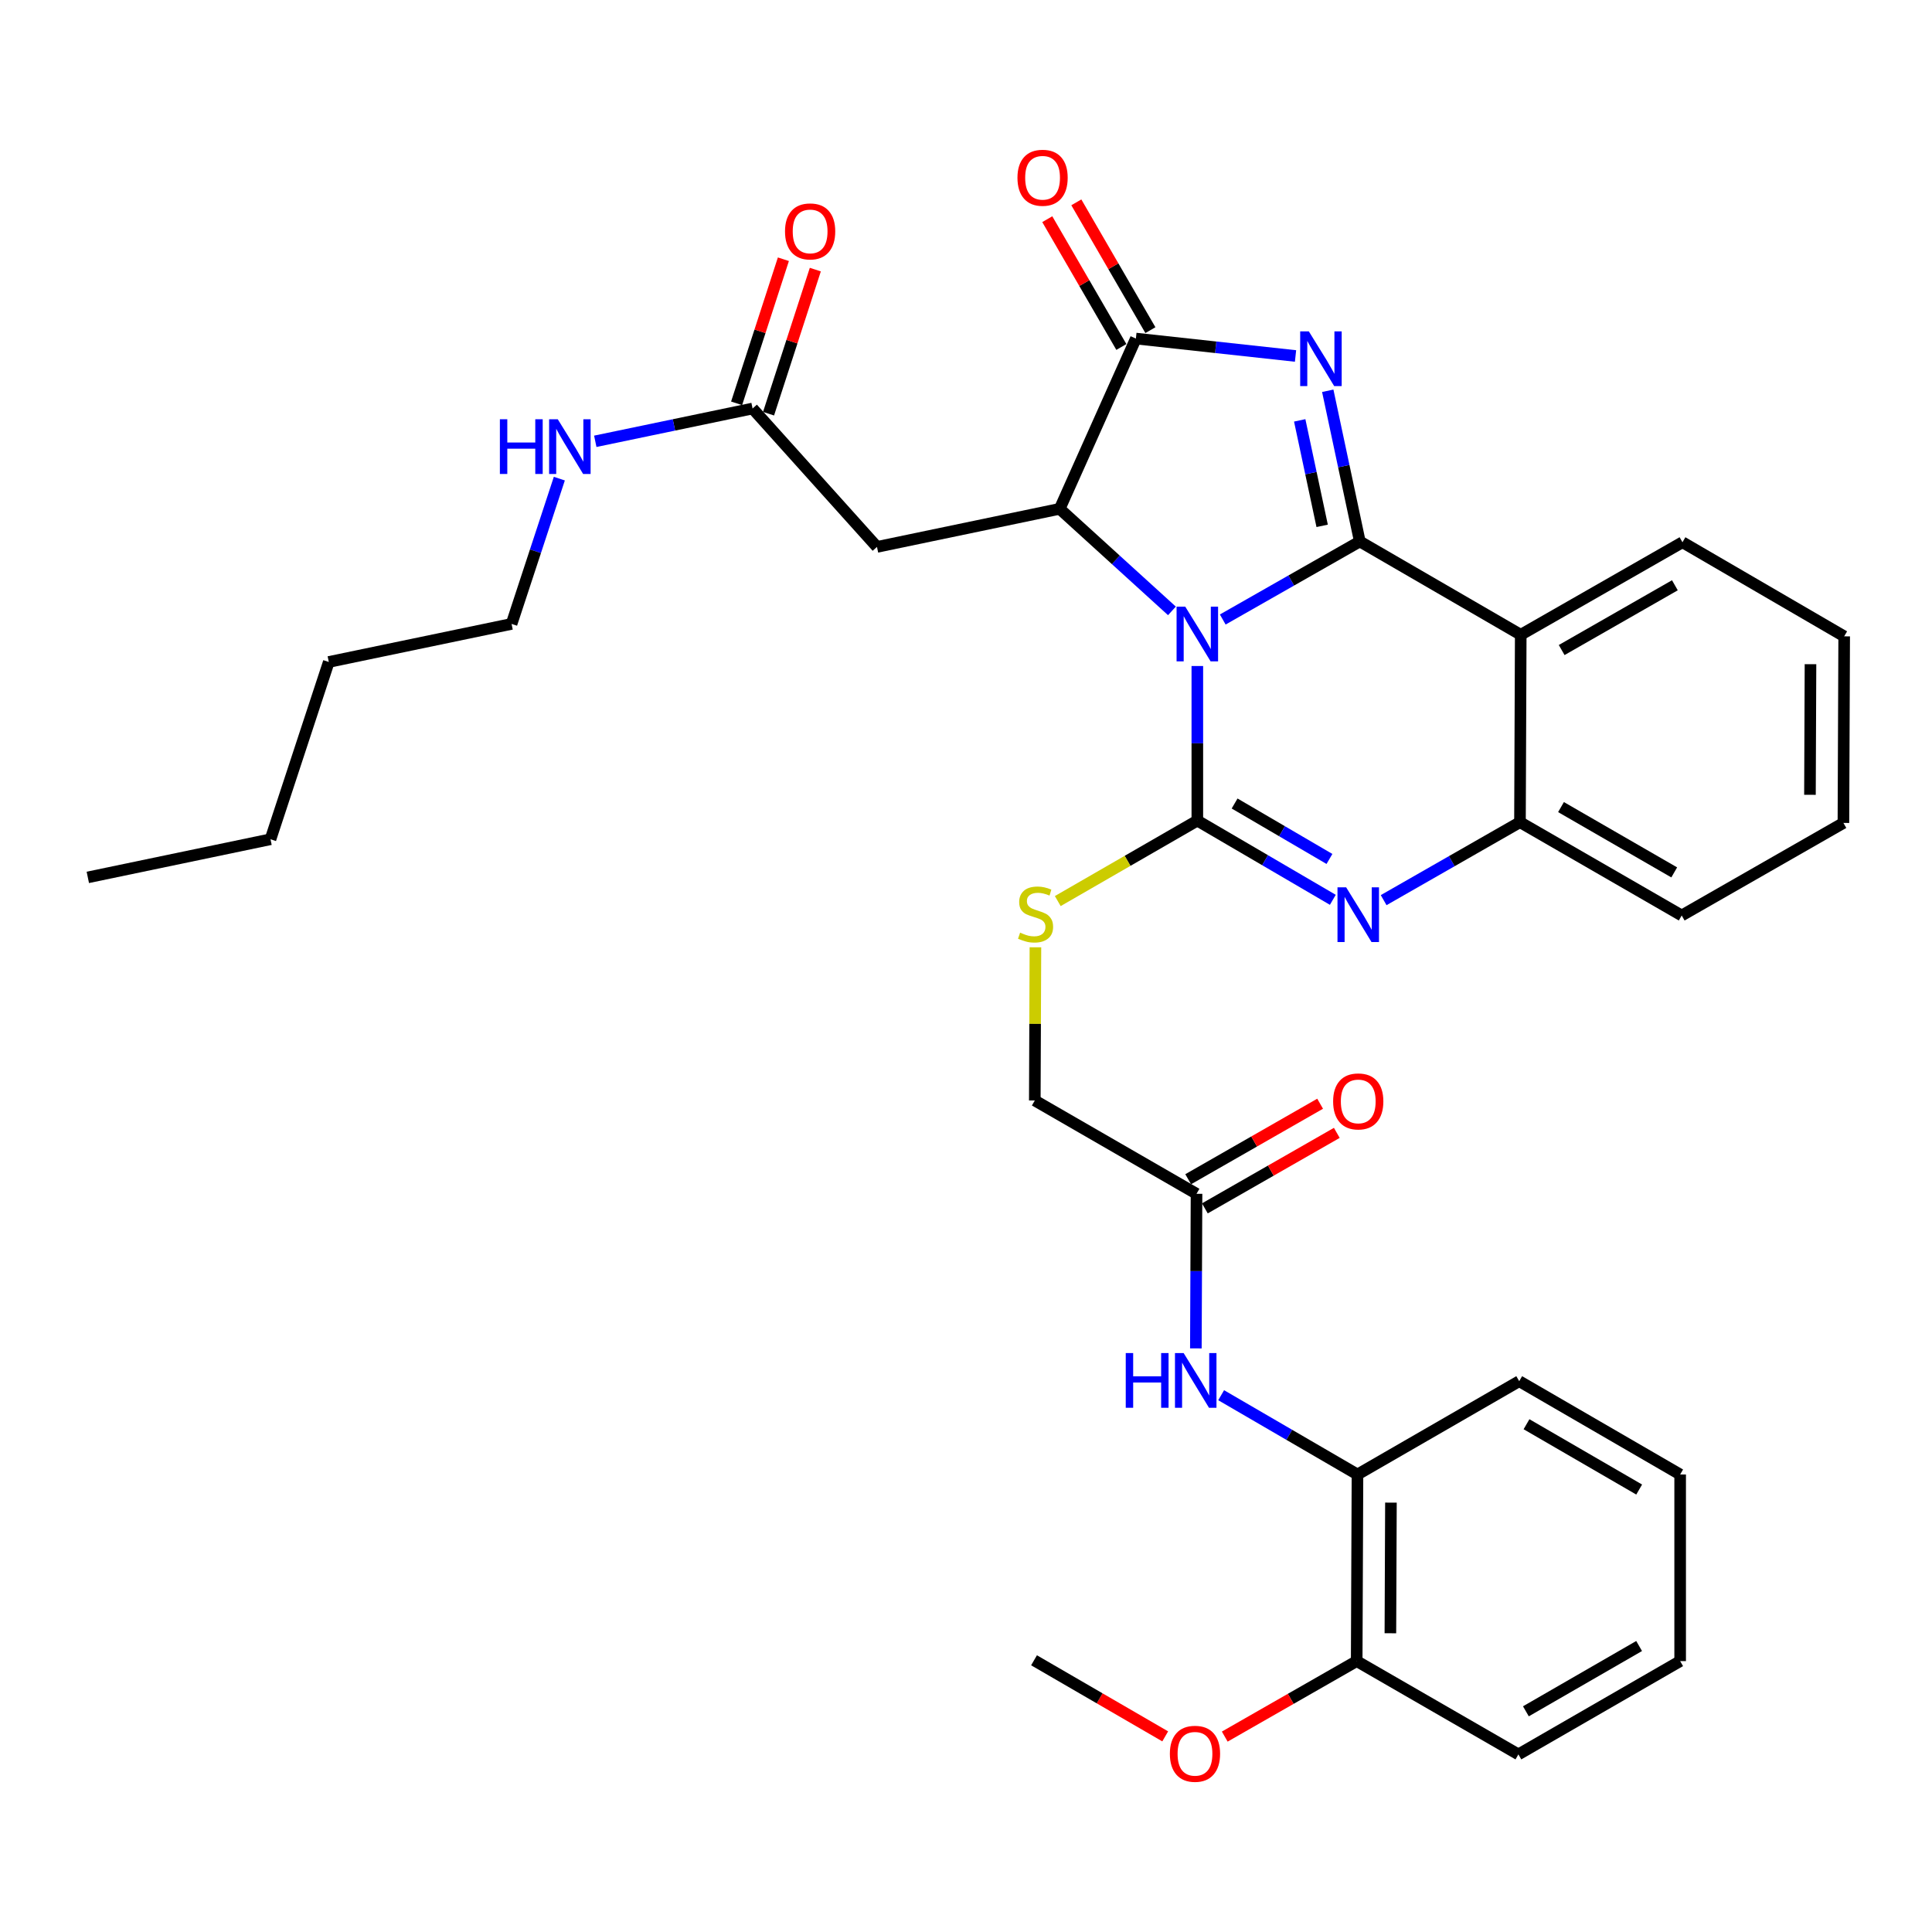 <?xml version='1.0' encoding='iso-8859-1'?>
<svg version='1.1' baseProfile='full'
              xmlns='http://www.w3.org/2000/svg'
                      xmlns:rdkit='http://www.rdkit.org/xml'
                      xmlns:xlink='http://www.w3.org/1999/xlink'
                  xml:space='preserve'
width='1000px' height='1000px' viewBox='0 0 1000 1000'>
<!-- END OF HEADER -->
<rect style='opacity:1.0;fill:#FFFFFF;stroke:none' width='1000' height='1000' x='0' y='0'> </rect>
<path class='bond-0' d='M 632.896,320.658 L 668.365,300.46' style='fill:none;fill-rule:evenodd;stroke:#0000FF;stroke-width:6px;stroke-linecap:butt;stroke-linejoin:miter;stroke-opacity:1' />
<path class='bond-0' d='M 668.365,300.46 L 703.834,280.261' style='fill:none;fill-rule:evenodd;stroke:#000000;stroke-width:6px;stroke-linecap:butt;stroke-linejoin:miter;stroke-opacity:1' />
<path class='bond-1' d='M 619.736,344.727 L 619.736,384.735' style='fill:none;fill-rule:evenodd;stroke:#0000FF;stroke-width:6px;stroke-linecap:butt;stroke-linejoin:miter;stroke-opacity:1' />
<path class='bond-1' d='M 619.736,384.735 L 619.736,424.744' style='fill:none;fill-rule:evenodd;stroke:#000000;stroke-width:6px;stroke-linecap:butt;stroke-linejoin:miter;stroke-opacity:1' />
<path class='bond-3' d='M 606.589,316.195 L 577.544,289.78' style='fill:none;fill-rule:evenodd;stroke:#0000FF;stroke-width:6px;stroke-linecap:butt;stroke-linejoin:miter;stroke-opacity:1' />
<path class='bond-3' d='M 577.544,289.78 L 548.499,263.364' style='fill:none;fill-rule:evenodd;stroke:#000000;stroke-width:6px;stroke-linecap:butt;stroke-linejoin:miter;stroke-opacity:1' />
<path class='bond-2' d='M 703.834,280.261 L 695.537,241.263' style='fill:none;fill-rule:evenodd;stroke:#000000;stroke-width:6px;stroke-linecap:butt;stroke-linejoin:miter;stroke-opacity:1' />
<path class='bond-2' d='M 695.537,241.263 L 687.24,202.264' style='fill:none;fill-rule:evenodd;stroke:#0000FF;stroke-width:6px;stroke-linecap:butt;stroke-linejoin:miter;stroke-opacity:1' />
<path class='bond-2' d='M 684.346,272.178 L 678.538,244.879' style='fill:none;fill-rule:evenodd;stroke:#000000;stroke-width:6px;stroke-linecap:butt;stroke-linejoin:miter;stroke-opacity:1' />
<path class='bond-2' d='M 678.538,244.879 L 672.73,217.581' style='fill:none;fill-rule:evenodd;stroke:#0000FF;stroke-width:6px;stroke-linecap:butt;stroke-linejoin:miter;stroke-opacity:1' />
<path class='bond-6' d='M 703.834,280.261 L 787.131,328.557' style='fill:none;fill-rule:evenodd;stroke:#000000;stroke-width:6px;stroke-linecap:butt;stroke-linejoin:miter;stroke-opacity:1' />
<path class='bond-4' d='M 619.736,424.744 L 654.804,445.246' style='fill:none;fill-rule:evenodd;stroke:#000000;stroke-width:6px;stroke-linecap:butt;stroke-linejoin:miter;stroke-opacity:1' />
<path class='bond-4' d='M 654.804,445.246 L 689.871,465.747' style='fill:none;fill-rule:evenodd;stroke:#0000FF;stroke-width:6px;stroke-linecap:butt;stroke-linejoin:miter;stroke-opacity:1' />
<path class='bond-4' d='M 639.028,415.891 L 663.575,430.242' style='fill:none;fill-rule:evenodd;stroke:#000000;stroke-width:6px;stroke-linecap:butt;stroke-linejoin:miter;stroke-opacity:1' />
<path class='bond-4' d='M 663.575,430.242 L 688.123,444.593' style='fill:none;fill-rule:evenodd;stroke:#0000FF;stroke-width:6px;stroke-linecap:butt;stroke-linejoin:miter;stroke-opacity:1' />
<path class='bond-9' d='M 619.736,424.744 L 583.619,445.568' style='fill:none;fill-rule:evenodd;stroke:#000000;stroke-width:6px;stroke-linecap:butt;stroke-linejoin:miter;stroke-opacity:1' />
<path class='bond-9' d='M 583.619,445.568 L 547.501,466.392' style='fill:none;fill-rule:evenodd;stroke:#CCCC00;stroke-width:6px;stroke-linecap:butt;stroke-linejoin:miter;stroke-opacity:1' />
<path class='bond-34' d='M 670.564,184.253 L 629.248,179.746' style='fill:none;fill-rule:evenodd;stroke:#0000FF;stroke-width:6px;stroke-linecap:butt;stroke-linejoin:miter;stroke-opacity:1' />
<path class='bond-34' d='M 629.248,179.746 L 587.931,175.24' style='fill:none;fill-rule:evenodd;stroke:#000000;stroke-width:6px;stroke-linecap:butt;stroke-linejoin:miter;stroke-opacity:1' />
<path class='bond-5' d='M 548.499,263.364 L 587.931,175.24' style='fill:none;fill-rule:evenodd;stroke:#000000;stroke-width:6px;stroke-linecap:butt;stroke-linejoin:miter;stroke-opacity:1' />
<path class='bond-8' d='M 548.499,263.364 L 453.925,283.081' style='fill:none;fill-rule:evenodd;stroke:#000000;stroke-width:6px;stroke-linecap:butt;stroke-linejoin:miter;stroke-opacity:1' />
<path class='bond-7' d='M 716.174,465.914 L 751.455,445.735' style='fill:none;fill-rule:evenodd;stroke:#0000FF;stroke-width:6px;stroke-linecap:butt;stroke-linejoin:miter;stroke-opacity:1' />
<path class='bond-7' d='M 751.455,445.735 L 786.735,425.555' style='fill:none;fill-rule:evenodd;stroke:#000000;stroke-width:6px;stroke-linecap:butt;stroke-linejoin:miter;stroke-opacity:1' />
<path class='bond-14' d='M 595.449,170.882 L 576.277,137.808' style='fill:none;fill-rule:evenodd;stroke:#000000;stroke-width:6px;stroke-linecap:butt;stroke-linejoin:miter;stroke-opacity:1' />
<path class='bond-14' d='M 576.277,137.808 L 557.105,104.733' style='fill:none;fill-rule:evenodd;stroke:#FF0000;stroke-width:6px;stroke-linecap:butt;stroke-linejoin:miter;stroke-opacity:1' />
<path class='bond-14' d='M 580.413,179.598 L 561.241,146.524' style='fill:none;fill-rule:evenodd;stroke:#000000;stroke-width:6px;stroke-linecap:butt;stroke-linejoin:miter;stroke-opacity:1' />
<path class='bond-14' d='M 561.241,146.524 L 542.069,113.449' style='fill:none;fill-rule:evenodd;stroke:#FF0000;stroke-width:6px;stroke-linecap:butt;stroke-linejoin:miter;stroke-opacity:1' />
<path class='bond-20' d='M 787.131,328.557 L 870.843,280.667' style='fill:none;fill-rule:evenodd;stroke:#000000;stroke-width:6px;stroke-linecap:butt;stroke-linejoin:miter;stroke-opacity:1' />
<path class='bond-20' d='M 808.318,336.459 L 866.917,302.936' style='fill:none;fill-rule:evenodd;stroke:#000000;stroke-width:6px;stroke-linecap:butt;stroke-linejoin:miter;stroke-opacity:1' />
<path class='bond-35' d='M 787.131,328.557 L 786.735,425.555' style='fill:none;fill-rule:evenodd;stroke:#000000;stroke-width:6px;stroke-linecap:butt;stroke-linejoin:miter;stroke-opacity:1' />
<path class='bond-22' d='M 786.735,425.555 L 870.447,473.851' style='fill:none;fill-rule:evenodd;stroke:#000000;stroke-width:6px;stroke-linecap:butt;stroke-linejoin:miter;stroke-opacity:1' />
<path class='bond-22' d='M 807.977,417.746 L 866.576,451.553' style='fill:none;fill-rule:evenodd;stroke:#000000;stroke-width:6px;stroke-linecap:butt;stroke-linejoin:miter;stroke-opacity:1' />
<path class='bond-11' d='M 453.925,283.081 L 389.533,211.447' style='fill:none;fill-rule:evenodd;stroke:#000000;stroke-width:6px;stroke-linecap:butt;stroke-linejoin:miter;stroke-opacity:1' />
<path class='bond-18' d='M 535.934,490.316 L 535.771,529.964' style='fill:none;fill-rule:evenodd;stroke:#CCCC00;stroke-width:6px;stroke-linecap:butt;stroke-linejoin:miter;stroke-opacity:1' />
<path class='bond-18' d='M 535.771,529.964 L 535.609,569.613' style='fill:none;fill-rule:evenodd;stroke:#000000;stroke-width:6px;stroke-linecap:butt;stroke-linejoin:miter;stroke-opacity:1' />
<path class='bond-10' d='M 618.977,697.927 L 619.149,657.918' style='fill:none;fill-rule:evenodd;stroke:#0000FF;stroke-width:6px;stroke-linecap:butt;stroke-linejoin:miter;stroke-opacity:1' />
<path class='bond-10' d='M 619.149,657.918 L 619.321,617.909' style='fill:none;fill-rule:evenodd;stroke:#000000;stroke-width:6px;stroke-linecap:butt;stroke-linejoin:miter;stroke-opacity:1' />
<path class='bond-13' d='M 632.067,722.156 L 667.347,742.675' style='fill:none;fill-rule:evenodd;stroke:#0000FF;stroke-width:6px;stroke-linecap:butt;stroke-linejoin:miter;stroke-opacity:1' />
<path class='bond-13' d='M 667.347,742.675 L 702.627,763.193' style='fill:none;fill-rule:evenodd;stroke:#000000;stroke-width:6px;stroke-linecap:butt;stroke-linejoin:miter;stroke-opacity:1' />
<path class='bond-16' d='M 397.798,214.131 L 409.904,176.839' style='fill:none;fill-rule:evenodd;stroke:#000000;stroke-width:6px;stroke-linecap:butt;stroke-linejoin:miter;stroke-opacity:1' />
<path class='bond-16' d='M 409.904,176.839 L 422.01,139.547' style='fill:none;fill-rule:evenodd;stroke:#FF0000;stroke-width:6px;stroke-linecap:butt;stroke-linejoin:miter;stroke-opacity:1' />
<path class='bond-16' d='M 381.268,208.764 L 393.374,171.473' style='fill:none;fill-rule:evenodd;stroke:#000000;stroke-width:6px;stroke-linecap:butt;stroke-linejoin:miter;stroke-opacity:1' />
<path class='bond-16' d='M 393.374,171.473 L 405.48,134.181' style='fill:none;fill-rule:evenodd;stroke:#FF0000;stroke-width:6px;stroke-linecap:butt;stroke-linejoin:miter;stroke-opacity:1' />
<path class='bond-19' d='M 389.533,211.447 L 348.823,219.934' style='fill:none;fill-rule:evenodd;stroke:#000000;stroke-width:6px;stroke-linecap:butt;stroke-linejoin:miter;stroke-opacity:1' />
<path class='bond-19' d='M 348.823,219.934 L 308.114,228.421' style='fill:none;fill-rule:evenodd;stroke:#0000FF;stroke-width:6px;stroke-linecap:butt;stroke-linejoin:miter;stroke-opacity:1' />
<path class='bond-12' d='M 619.321,617.909 L 535.609,569.613' style='fill:none;fill-rule:evenodd;stroke:#000000;stroke-width:6px;stroke-linecap:butt;stroke-linejoin:miter;stroke-opacity:1' />
<path class='bond-17' d='M 623.637,625.451 L 657.783,605.911' style='fill:none;fill-rule:evenodd;stroke:#000000;stroke-width:6px;stroke-linecap:butt;stroke-linejoin:miter;stroke-opacity:1' />
<path class='bond-17' d='M 657.783,605.911 L 691.928,586.37' style='fill:none;fill-rule:evenodd;stroke:#FF0000;stroke-width:6px;stroke-linecap:butt;stroke-linejoin:miter;stroke-opacity:1' />
<path class='bond-17' d='M 615.005,610.367 L 649.15,590.827' style='fill:none;fill-rule:evenodd;stroke:#000000;stroke-width:6px;stroke-linecap:butt;stroke-linejoin:miter;stroke-opacity:1' />
<path class='bond-17' d='M 649.15,590.827 L 683.296,571.286' style='fill:none;fill-rule:evenodd;stroke:#FF0000;stroke-width:6px;stroke-linecap:butt;stroke-linejoin:miter;stroke-opacity:1' />
<path class='bond-15' d='M 702.627,763.193 L 702.222,859.786' style='fill:none;fill-rule:evenodd;stroke:#000000;stroke-width:6px;stroke-linecap:butt;stroke-linejoin:miter;stroke-opacity:1' />
<path class='bond-15' d='M 719.946,777.755 L 719.662,845.37' style='fill:none;fill-rule:evenodd;stroke:#000000;stroke-width:6px;stroke-linecap:butt;stroke-linejoin:miter;stroke-opacity:1' />
<path class='bond-23' d='M 702.627,763.193 L 786.339,714.897' style='fill:none;fill-rule:evenodd;stroke:#000000;stroke-width:6px;stroke-linecap:butt;stroke-linejoin:miter;stroke-opacity:1' />
<path class='bond-21' d='M 702.222,859.786 L 668.076,879.322' style='fill:none;fill-rule:evenodd;stroke:#000000;stroke-width:6px;stroke-linecap:butt;stroke-linejoin:miter;stroke-opacity:1' />
<path class='bond-21' d='M 668.076,879.322 L 633.93,898.859' style='fill:none;fill-rule:evenodd;stroke:#FF0000;stroke-width:6px;stroke-linecap:butt;stroke-linejoin:miter;stroke-opacity:1' />
<path class='bond-24' d='M 702.222,859.786 L 785.924,908.072' style='fill:none;fill-rule:evenodd;stroke:#000000;stroke-width:6px;stroke-linecap:butt;stroke-linejoin:miter;stroke-opacity:1' />
<path class='bond-25' d='M 289.509,247.739 L 277.147,285.338' style='fill:none;fill-rule:evenodd;stroke:#0000FF;stroke-width:6px;stroke-linecap:butt;stroke-linejoin:miter;stroke-opacity:1' />
<path class='bond-25' d='M 277.147,285.338 L 264.786,322.938' style='fill:none;fill-rule:evenodd;stroke:#000000;stroke-width:6px;stroke-linecap:butt;stroke-linejoin:miter;stroke-opacity:1' />
<path class='bond-28' d='M 870.843,280.667 L 954.545,329.368' style='fill:none;fill-rule:evenodd;stroke:#000000;stroke-width:6px;stroke-linecap:butt;stroke-linejoin:miter;stroke-opacity:1' />
<path class='bond-26' d='M 603.112,898.74 L 569.163,879.051' style='fill:none;fill-rule:evenodd;stroke:#FF0000;stroke-width:6px;stroke-linecap:butt;stroke-linejoin:miter;stroke-opacity:1' />
<path class='bond-26' d='M 569.163,879.051 L 535.213,859.361' style='fill:none;fill-rule:evenodd;stroke:#000000;stroke-width:6px;stroke-linecap:butt;stroke-linejoin:miter;stroke-opacity:1' />
<path class='bond-30' d='M 870.447,473.851 L 954.15,425.951' style='fill:none;fill-rule:evenodd;stroke:#000000;stroke-width:6px;stroke-linecap:butt;stroke-linejoin:miter;stroke-opacity:1' />
<path class='bond-31' d='M 786.339,714.897 L 869.646,763.193' style='fill:none;fill-rule:evenodd;stroke:#000000;stroke-width:6px;stroke-linecap:butt;stroke-linejoin:miter;stroke-opacity:1' />
<path class='bond-31' d='M 790.119,737.177 L 848.433,770.985' style='fill:none;fill-rule:evenodd;stroke:#000000;stroke-width:6px;stroke-linecap:butt;stroke-linejoin:miter;stroke-opacity:1' />
<path class='bond-37' d='M 785.924,908.072 L 869.646,859.786' style='fill:none;fill-rule:evenodd;stroke:#000000;stroke-width:6px;stroke-linecap:butt;stroke-linejoin:miter;stroke-opacity:1' />
<path class='bond-37' d='M 789.799,885.774 L 848.405,851.974' style='fill:none;fill-rule:evenodd;stroke:#000000;stroke-width:6px;stroke-linecap:butt;stroke-linejoin:miter;stroke-opacity:1' />
<path class='bond-27' d='M 264.786,322.938 L 170.183,342.635' style='fill:none;fill-rule:evenodd;stroke:#000000;stroke-width:6px;stroke-linecap:butt;stroke-linejoin:miter;stroke-opacity:1' />
<path class='bond-29' d='M 170.183,342.635 L 140.01,434.399' style='fill:none;fill-rule:evenodd;stroke:#000000;stroke-width:6px;stroke-linecap:butt;stroke-linejoin:miter;stroke-opacity:1' />
<path class='bond-36' d='M 954.545,329.368 L 954.15,425.951' style='fill:none;fill-rule:evenodd;stroke:#000000;stroke-width:6px;stroke-linecap:butt;stroke-linejoin:miter;stroke-opacity:1' />
<path class='bond-36' d='M 937.107,343.785 L 936.829,411.392' style='fill:none;fill-rule:evenodd;stroke:#000000;stroke-width:6px;stroke-linecap:butt;stroke-linejoin:miter;stroke-opacity:1' />
<path class='bond-32' d='M 140.01,434.399 L 45.455,454.135' style='fill:none;fill-rule:evenodd;stroke:#000000;stroke-width:6px;stroke-linecap:butt;stroke-linejoin:miter;stroke-opacity:1' />
<path class='bond-33' d='M 869.646,763.193 L 869.646,859.786' style='fill:none;fill-rule:evenodd;stroke:#000000;stroke-width:6px;stroke-linecap:butt;stroke-linejoin:miter;stroke-opacity:1' />
<path  class='atom-0' d='M 613.476 313.992
L 622.756 328.992
Q 623.676 330.472, 625.156 333.152
Q 626.636 335.832, 626.716 335.992
L 626.716 313.992
L 630.476 313.992
L 630.476 342.312
L 626.596 342.312
L 616.636 325.912
Q 615.476 323.992, 614.236 321.792
Q 613.036 319.592, 612.676 318.912
L 612.676 342.312
L 608.996 342.312
L 608.996 313.992
L 613.476 313.992
' fill='#0000FF'/>
<path  class='atom-3' d='M 677.453 171.527
L 686.733 186.527
Q 687.653 188.007, 689.133 190.687
Q 690.613 193.367, 690.693 193.527
L 690.693 171.527
L 694.453 171.527
L 694.453 199.847
L 690.573 199.847
L 680.613 183.447
Q 679.453 181.527, 678.213 179.327
Q 677.013 177.127, 676.653 176.447
L 676.653 199.847
L 672.973 199.847
L 672.973 171.527
L 677.453 171.527
' fill='#0000FF'/>
<path  class='atom-5' d='M 696.763 459.276
L 706.043 474.276
Q 706.963 475.756, 708.443 478.436
Q 709.923 481.116, 710.003 481.276
L 710.003 459.276
L 713.763 459.276
L 713.763 487.596
L 709.883 487.596
L 699.923 471.196
Q 698.763 469.276, 697.523 467.076
Q 696.323 464.876, 695.963 464.196
L 695.963 487.596
L 692.283 487.596
L 692.283 459.276
L 696.763 459.276
' fill='#0000FF'/>
<path  class='atom-10' d='M 528.005 482.741
Q 528.325 482.861, 529.645 483.421
Q 530.965 483.981, 532.405 484.341
Q 533.885 484.661, 535.325 484.661
Q 538.005 484.661, 539.565 483.381
Q 541.125 482.061, 541.125 479.781
Q 541.125 478.221, 540.325 477.261
Q 539.565 476.301, 538.365 475.781
Q 537.165 475.261, 535.165 474.661
Q 532.645 473.901, 531.125 473.181
Q 529.645 472.461, 528.565 470.941
Q 527.525 469.421, 527.525 466.861
Q 527.525 463.301, 529.925 461.101
Q 532.365 458.901, 537.165 458.901
Q 540.445 458.901, 544.165 460.461
L 543.245 463.541
Q 539.845 462.141, 537.285 462.141
Q 534.525 462.141, 533.005 463.301
Q 531.485 464.421, 531.525 466.381
Q 531.525 467.901, 532.285 468.821
Q 533.085 469.741, 534.205 470.261
Q 535.365 470.781, 537.285 471.381
Q 539.845 472.181, 541.365 472.981
Q 542.885 473.781, 543.965 475.421
Q 545.085 477.021, 545.085 479.781
Q 545.085 483.701, 542.445 485.821
Q 539.845 487.901, 535.485 487.901
Q 532.965 487.901, 531.045 487.341
Q 529.165 486.821, 526.925 485.901
L 528.005 482.741
' fill='#CCCC00'/>
<path  class='atom-11' d='M 582.686 700.341
L 586.526 700.341
L 586.526 712.381
L 601.006 712.381
L 601.006 700.341
L 604.846 700.341
L 604.846 728.661
L 601.006 728.661
L 601.006 715.581
L 586.526 715.581
L 586.526 728.661
L 582.686 728.661
L 582.686 700.341
' fill='#0000FF'/>
<path  class='atom-11' d='M 612.646 700.341
L 621.926 715.341
Q 622.846 716.821, 624.326 719.501
Q 625.806 722.181, 625.886 722.341
L 625.886 700.341
L 629.646 700.341
L 629.646 728.661
L 625.766 728.661
L 615.806 712.261
Q 614.646 710.341, 613.406 708.141
Q 612.206 705.941, 611.846 705.261
L 611.846 728.661
L 608.166 728.661
L 608.166 700.341
L 612.646 700.341
' fill='#0000FF'/>
<path  class='atom-15' d='M 526.635 92.004
Q 526.635 85.204, 529.995 81.404
Q 533.355 77.604, 539.635 77.604
Q 545.915 77.604, 549.275 81.404
Q 552.635 85.204, 552.635 92.004
Q 552.635 98.884, 549.235 102.804
Q 545.835 106.684, 539.635 106.684
Q 533.395 106.684, 529.995 102.804
Q 526.635 98.924, 526.635 92.004
M 539.635 103.484
Q 543.955 103.484, 546.275 100.604
Q 548.635 97.684, 548.635 92.004
Q 548.635 86.444, 546.275 83.644
Q 543.955 80.804, 539.635 80.804
Q 535.315 80.804, 532.955 83.604
Q 530.635 86.404, 530.635 92.004
Q 530.635 97.724, 532.955 100.604
Q 535.315 103.484, 539.635 103.484
' fill='#FF0000'/>
<path  class='atom-17' d='M 406.32 119.773
Q 406.32 112.973, 409.68 109.173
Q 413.04 105.373, 419.32 105.373
Q 425.6 105.373, 428.96 109.173
Q 432.32 112.973, 432.32 119.773
Q 432.32 126.653, 428.92 130.573
Q 425.52 134.453, 419.32 134.453
Q 413.08 134.453, 409.68 130.573
Q 406.32 126.693, 406.32 119.773
M 419.32 131.253
Q 423.64 131.253, 425.96 128.373
Q 428.32 125.453, 428.32 119.773
Q 428.32 114.213, 425.96 111.413
Q 423.64 108.573, 419.32 108.573
Q 415 108.573, 412.64 111.373
Q 410.32 114.173, 410.32 119.773
Q 410.32 125.493, 412.64 128.373
Q 415 131.253, 419.32 131.253
' fill='#FF0000'/>
<path  class='atom-18' d='M 690.023 570.089
Q 690.023 563.289, 693.383 559.489
Q 696.743 555.689, 703.023 555.689
Q 709.303 555.689, 712.663 559.489
Q 716.023 563.289, 716.023 570.089
Q 716.023 576.969, 712.623 580.889
Q 709.223 584.769, 703.023 584.769
Q 696.783 584.769, 693.383 580.889
Q 690.023 577.009, 690.023 570.089
M 703.023 581.569
Q 707.343 581.569, 709.663 578.689
Q 712.023 575.769, 712.023 570.089
Q 712.023 564.529, 709.663 561.729
Q 707.343 558.889, 703.023 558.889
Q 698.703 558.889, 696.343 561.689
Q 694.023 564.489, 694.023 570.089
Q 694.023 575.809, 696.343 578.689
Q 698.703 581.569, 703.023 581.569
' fill='#FF0000'/>
<path  class='atom-20' d='M 258.739 217.004
L 262.579 217.004
L 262.579 229.044
L 277.059 229.044
L 277.059 217.004
L 280.899 217.004
L 280.899 245.324
L 277.059 245.324
L 277.059 232.244
L 262.579 232.244
L 262.579 245.324
L 258.739 245.324
L 258.739 217.004
' fill='#0000FF'/>
<path  class='atom-20' d='M 288.699 217.004
L 297.979 232.004
Q 298.899 233.484, 300.379 236.164
Q 301.859 238.844, 301.939 239.004
L 301.939 217.004
L 305.699 217.004
L 305.699 245.324
L 301.819 245.324
L 291.859 228.924
Q 290.699 227.004, 289.459 224.804
Q 288.259 222.604, 287.899 221.924
L 287.899 245.324
L 284.219 245.324
L 284.219 217.004
L 288.699 217.004
' fill='#0000FF'/>
<path  class='atom-22' d='M 605.52 907.756
Q 605.52 900.956, 608.88 897.156
Q 612.24 893.356, 618.52 893.356
Q 624.8 893.356, 628.16 897.156
Q 631.52 900.956, 631.52 907.756
Q 631.52 914.636, 628.12 918.556
Q 624.72 922.436, 618.52 922.436
Q 612.28 922.436, 608.88 918.556
Q 605.52 914.676, 605.52 907.756
M 618.52 919.236
Q 622.84 919.236, 625.16 916.356
Q 627.52 913.436, 627.52 907.756
Q 627.52 902.196, 625.16 899.396
Q 622.84 896.556, 618.52 896.556
Q 614.2 896.556, 611.84 899.356
Q 609.52 902.156, 609.52 907.756
Q 609.52 913.476, 611.84 916.356
Q 614.2 919.236, 618.52 919.236
' fill='#FF0000'/>
</svg>
